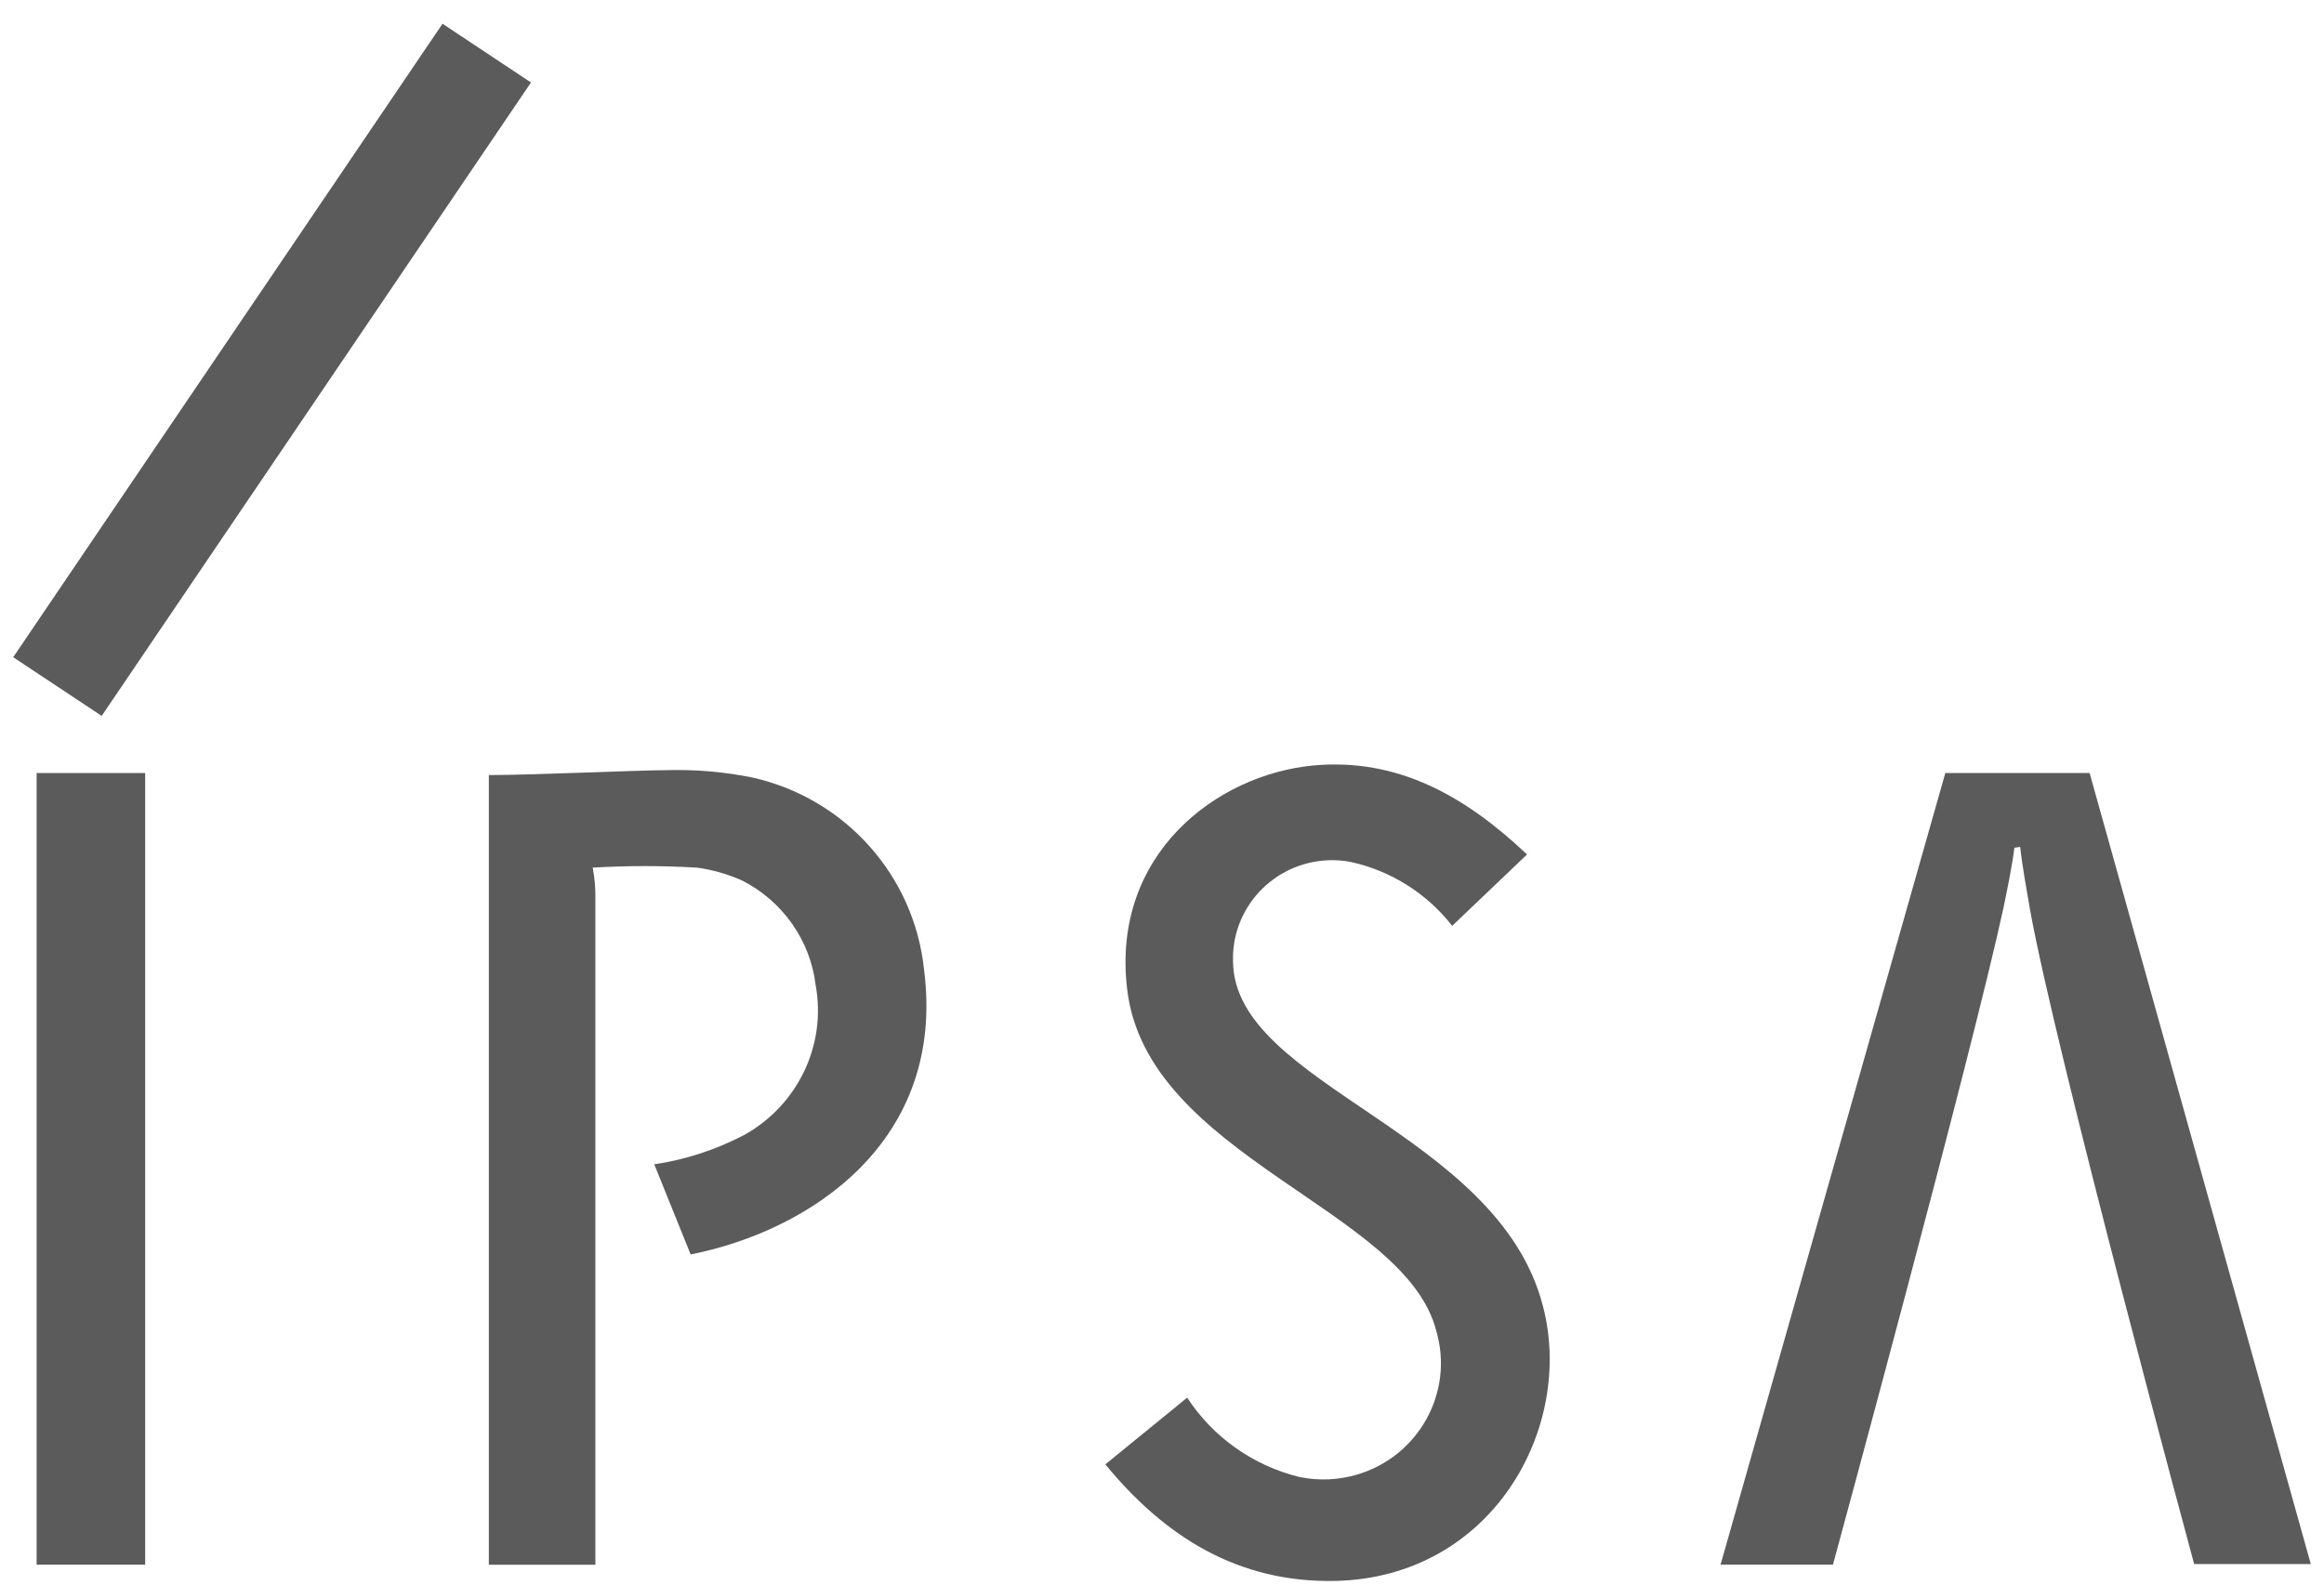<svg width="88" height="60" viewBox="0 0 88 60" fill="none" xmlns="http://www.w3.org/2000/svg">
<path d="M5.497 29.271H1.387V59.247H5.497V29.271Z" fill="#5B5B5B"/>
<path d="M57.822 32.354C55.49 30.147 52.928 28.69 49.728 28.985C46.068 29.33 42.068 32.354 42.681 37.458C43.422 43.792 53.209 45.779 54.383 50.386C55.073 52.719 53.711 55.17 51.354 55.844C50.656 56.046 49.924 56.072 49.209 55.928C47.456 55.499 45.932 54.421 44.953 52.922L41.855 55.448C44.094 58.177 46.868 59.938 50.562 59.862C56.52 59.727 59.626 54.042 58.426 49.46C56.724 42.832 46.766 41.113 46.69 36.431C46.613 34.384 48.222 32.657 50.298 32.573C50.588 32.565 50.877 32.581 51.158 32.64C52.681 32.977 54.035 33.836 54.988 35.058L57.822 32.354Z" fill="#5B5B5B"/>
<path d="M16.756 0.899L0.5 24.885L3.85 27.108L20.106 3.123L16.756 0.899Z" fill="#5B5B5B"/>
<path d="M76.495 32.068C76.581 32.843 76.751 33.752 76.861 34.401C77.806 39.732 83.083 59.222 83.083 59.222H87.5L79.125 29.271H73.661L65.15 59.247H69.406C69.406 59.247 74.666 39.926 75.866 34.359C75.985 33.786 76.215 32.674 76.274 32.101L76.495 32.068Z" fill="#5B5B5B"/>
<path d="M25.199 29.163C26.314 29.129 27.429 29.222 28.527 29.449C32.025 30.25 34.612 33.164 34.987 36.693C35.838 43.22 30.672 46.606 26.152 47.499L24.774 44.087C25.965 43.911 27.114 43.532 28.178 42.976C30.212 41.847 31.302 39.565 30.885 37.299C30.68 35.598 29.625 34.107 28.084 33.332C27.54 33.096 26.97 32.928 26.382 32.852C25.072 32.776 23.753 32.776 22.442 32.852C22.518 33.239 22.552 33.635 22.544 34.031V59.248H18.51V29.348C20.161 29.348 24.186 29.163 25.199 29.163Z" fill="#5B5B5B"/>
</svg>
